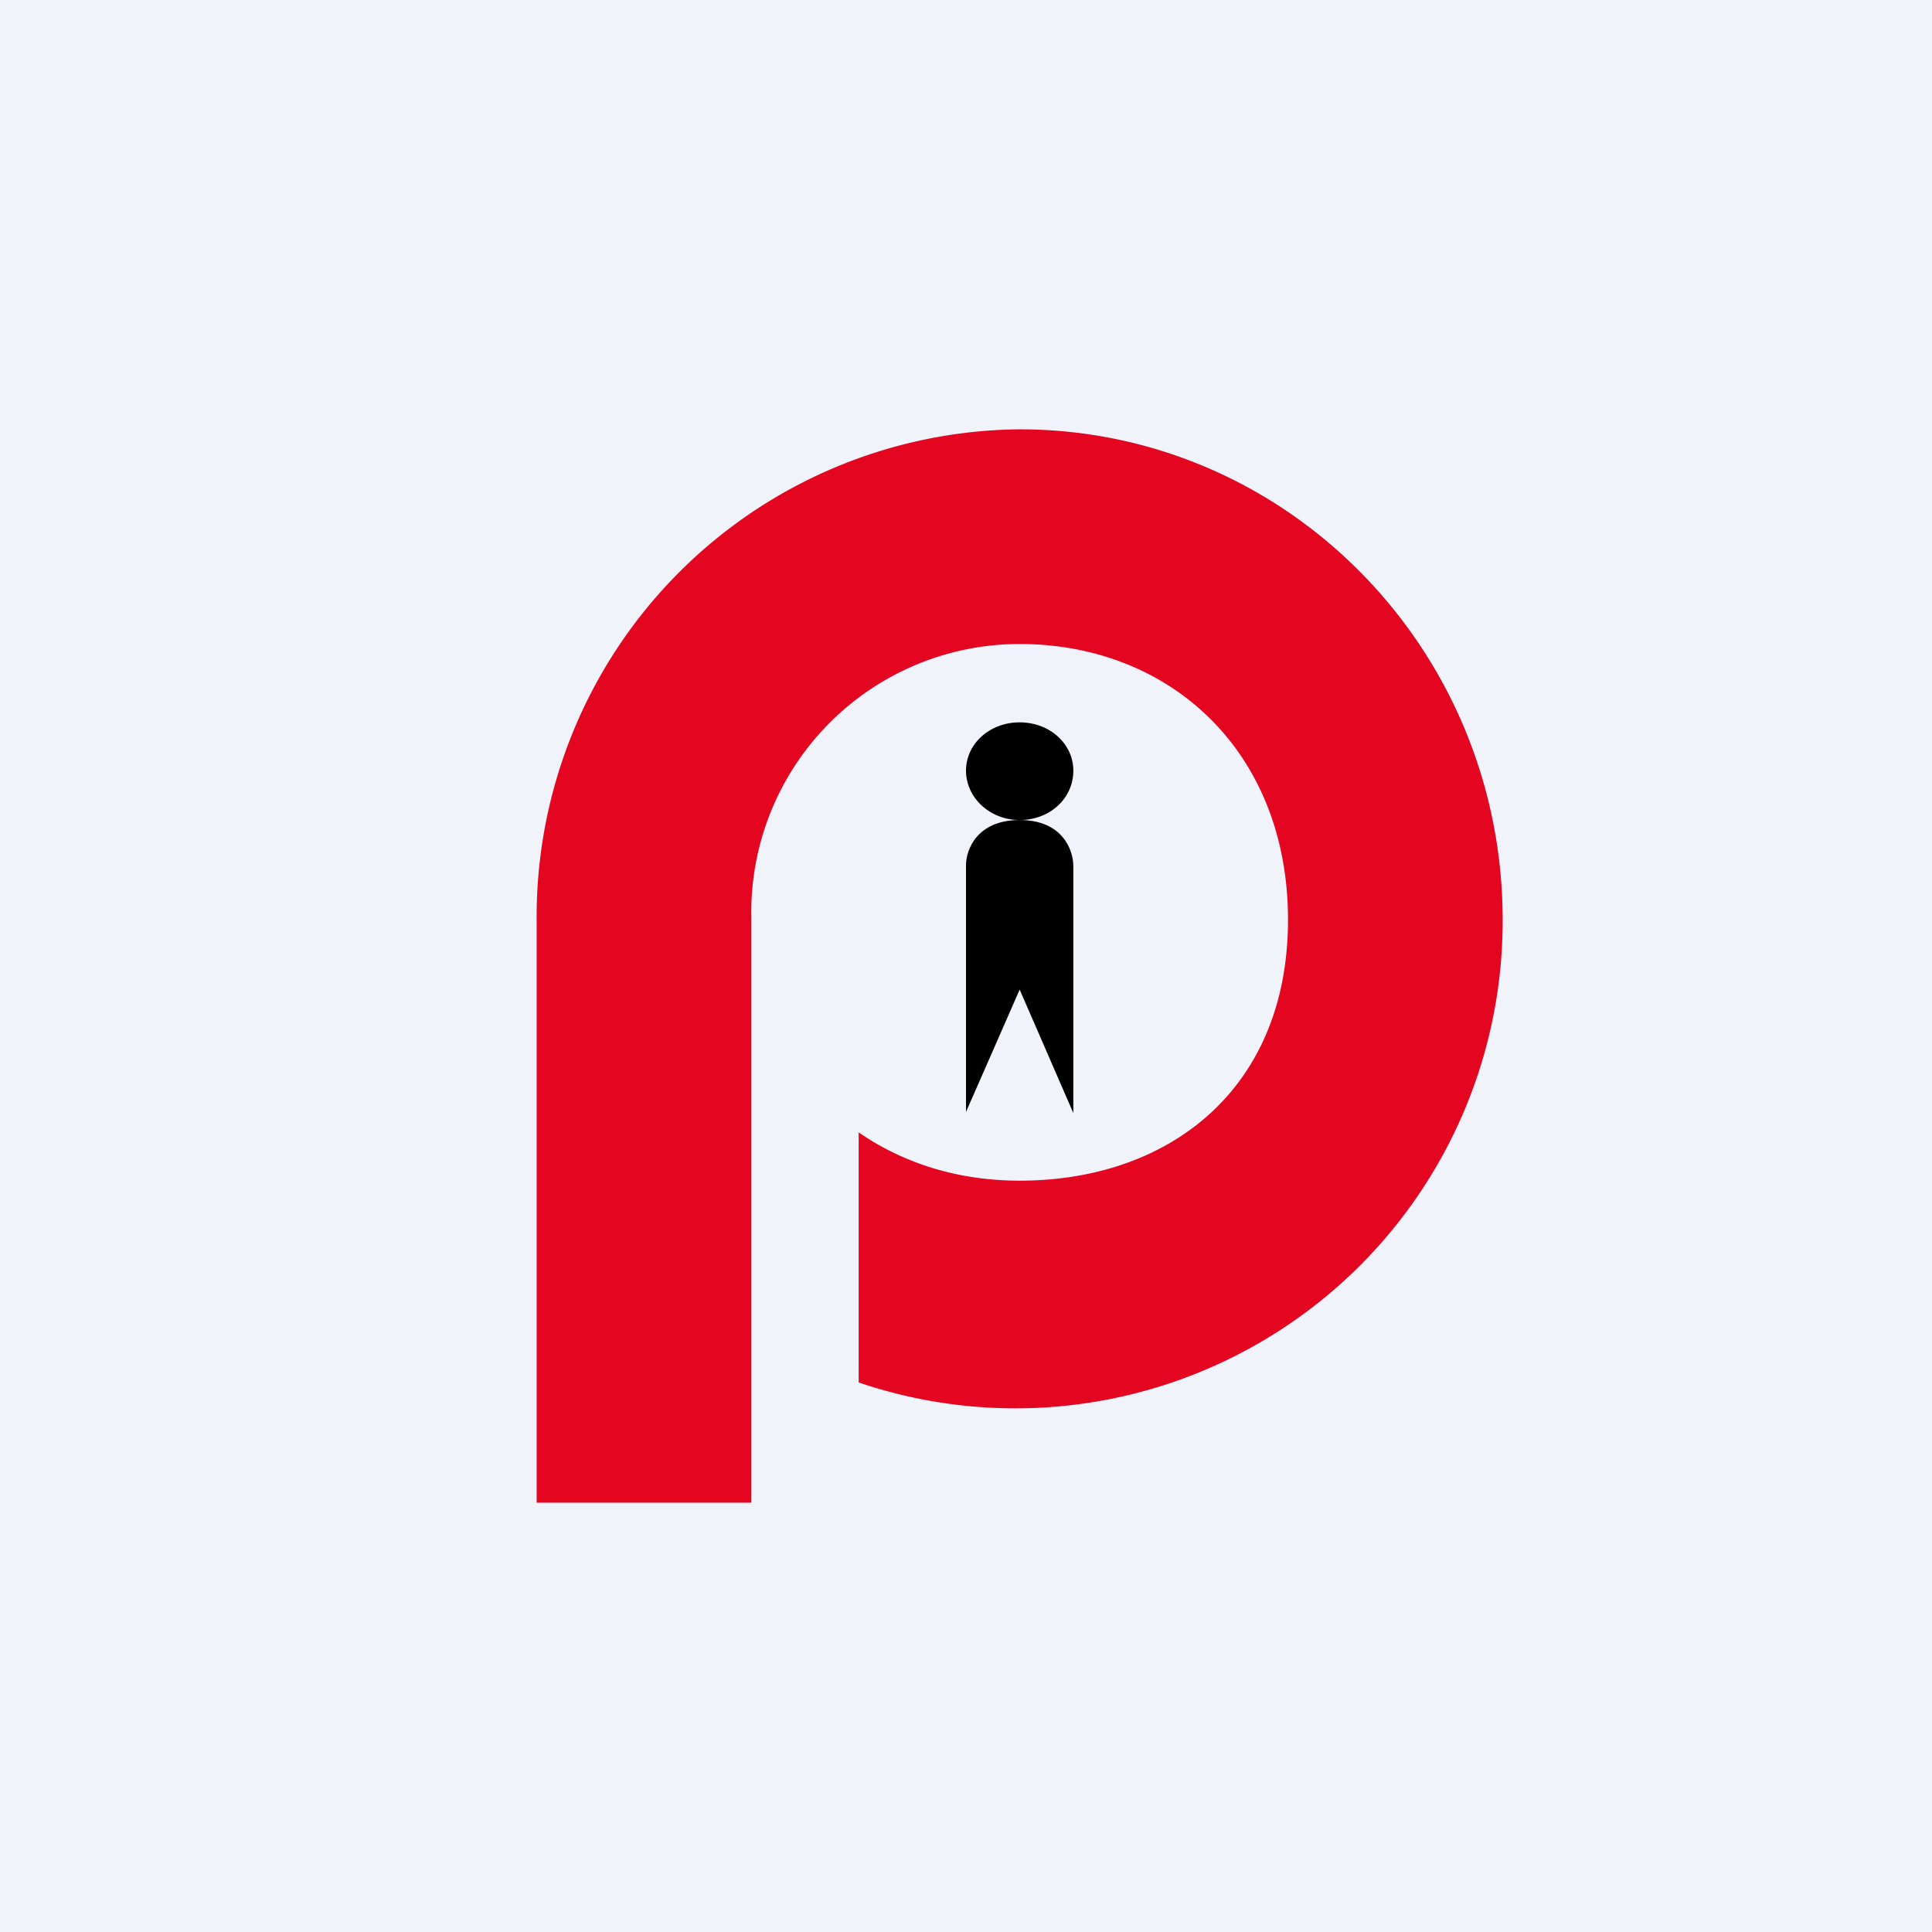 <!-- by TradingView --><svg width="18" height="18" viewBox="0 0 18 18" xmlns="http://www.w3.org/2000/svg"><path fill="#F0F3FA" d="M0 0h18v18H0z"/><path d="M9.5 11c1.4 0 2.5-.86 2.5-2.43C12 7 10.9 6 9.5 6A2.5 2.5 0 0 0 7 8.55V14H5V8.57A4.54 4.54 0 0 1 9.5 4C11.99 4 14 6.05 14 8.57a4.54 4.54 0 0 1-6 4.31v-2.33c.42.29.93.45 1.5.45Z" fill="#E40520"/><path d="M9.5 7.64c.28 0 .5-.2.5-.46 0-.25-.22-.45-.5-.45s-.5.2-.5.45.22.46.5.46ZM9.5 7.64c.4 0 .5.28.5.43v2.3l-.5-1.15-.5 1.14v-2.3c0-.14.1-.42.5-.42Z"/></svg>